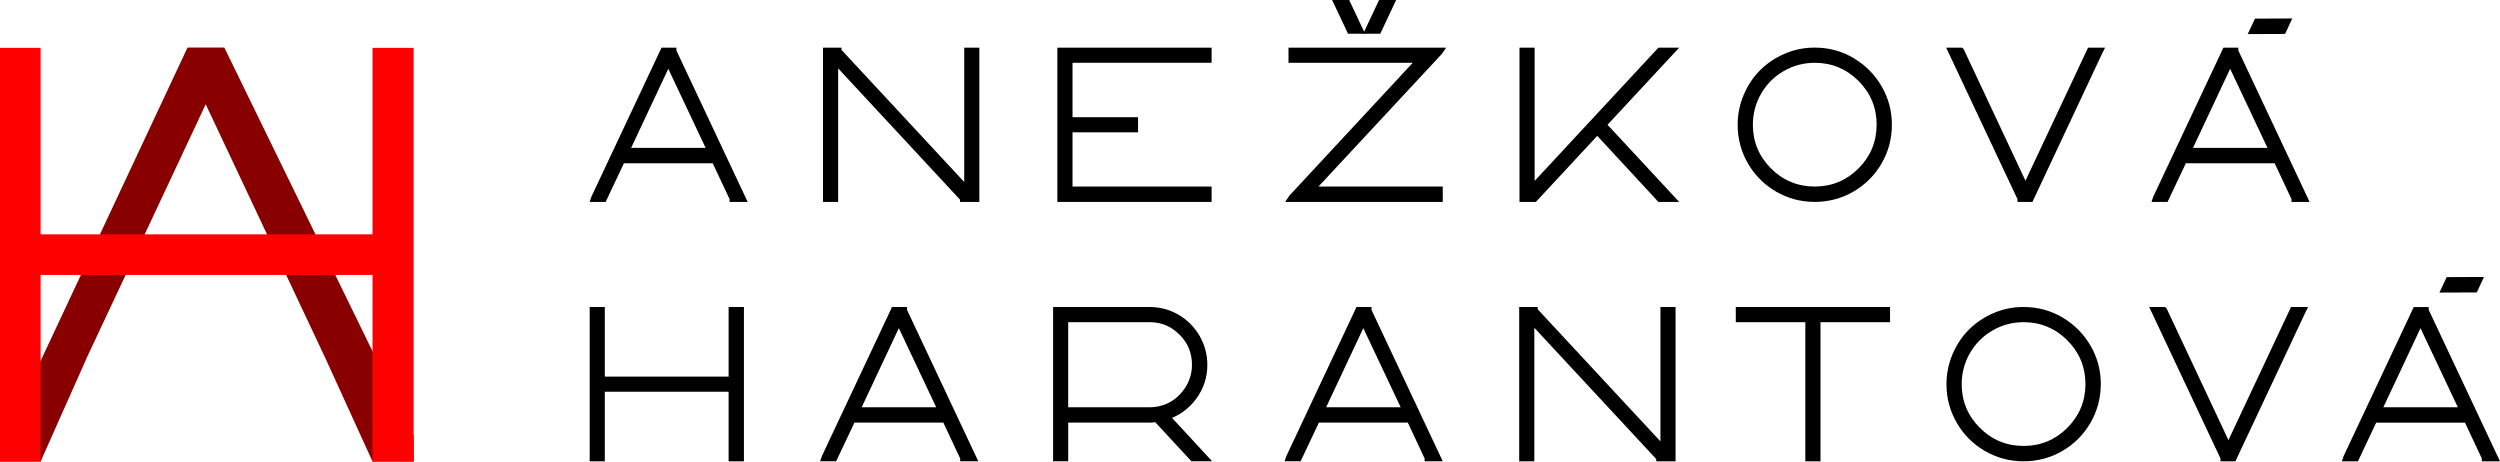 <?xml version="1.0" encoding="UTF-8"?><svg id="Vrstva_1" xmlns="http://www.w3.org/2000/svg" viewBox="0 0 499.34 92.18"><defs><style>.cls-1{fill:red;}.cls-2{fill:#800;}</style></defs><path class="cls-2" d="m17.31,71.5h47.66c3.15,6.89,6.29,13.79,9.44,20.68h8.22l-.02-5.21c-12.6-25.83-25.21-51.65-37.81-77.48h-7.34C24.98,36.11,12.49,62.74.01,89.36c0,.94,0,1.88-.01,2.82h8.11c3.07-6.89,6.14-13.79,9.21-20.68Zm0,0c7.93-16.89,15.85-33.78,23.78-50.67,7.96,16.89,15.92,33.78,23.88,50.67H17.31Z"/><polygon class="cls-1" points="8.11 54.92 74.41 54.92 74.41 92.18 82.62 92.18 82.62 9.56 74.41 9.56 74.41 46.81 8.11 46.81 8.11 9.56 0 9.56 0 92.18 8.11 92.18 8.11 54.92"/><path d="m135.12,9.52h-2.99l-13.99,29.73-.37,1.08h3.2l3.65-7.72h17.74l3.36,7.16v.56h3.62l-14.24-30.25v-.56Zm-9.06,20.02l7.42-15.8,7.46,15.8h-14.88Z"/><polygon points="192.59 36.35 168.08 9.97 168.08 9.52 164.38 9.52 164.38 40.33 167.41 40.33 167.41 13.66 191.75 39.88 191.75 40.33 195.61 40.33 195.61 9.52 192.59 9.52 192.59 36.35"/><polygon points="211.19 40.33 242 40.33 242 37.26 214.22 37.26 214.22 26.43 227.31 26.43 227.31 23.41 214.22 23.41 214.22 12.54 242 12.54 242 9.52 211.19 9.52 211.19 40.33"/><polygon points="288.84 9.52 257.36 9.52 257.36 12.54 282.18 12.54 257.54 39.07 256.69 40.33 288.17 40.33 288.17 37.26 263.35 37.26 287.99 10.77 288.84 9.52"/><polygon points="331.24 9.52 306.52 36.14 306.52 9.52 303.5 9.52 303.5 40.33 306.77 40.33 319.03 27.13 331.24 40.33 335.39 40.33 321.08 24.92 335.39 9.52 331.24 9.52"/><path d="m370.24,11.6c-2.35-1.38-4.94-2.09-7.71-2.09h-.13c-2.07,0-4.07.41-5.96,1.23-1.88.81-3.52,1.92-4.89,3.29-1.37,1.37-2.47,3.03-3.27,4.92-.8,1.89-1.21,3.9-1.21,5.97,0,2.77.69,5.37,2.06,7.73,1.37,2.36,3.26,4.25,5.62,5.62,2.36,1.37,4.96,2.06,7.72,2.06s5.37-.69,7.73-2.06c2.36-1.37,4.25-3.26,5.62-5.62,1.37-2.36,2.06-4.96,2.06-7.73s-.69-5.36-2.07-7.71c-1.37-2.34-3.25-4.23-5.59-5.61Zm4.59,13.3c0,3.39-1.22,6.34-3.62,8.74-2.4,2.4-5.34,3.62-8.74,3.62s-6.34-1.22-8.74-3.62c-2.4-2.4-3.62-5.34-3.62-8.72,0-2.22.56-4.31,1.65-6.21,1.09-1.9,2.61-3.42,4.52-4.52,1.9-1.1,3.99-1.65,6.21-1.65,3.38,0,6.31,1.22,8.72,3.62,2.4,2.4,3.62,5.34,3.62,8.74Z"/><polygon points="404.56 36.1 392.28 9.95 392.19 9.8 391.91 9.52 388.72 9.52 402.96 39.77 402.96 40.33 405.95 40.33 419.93 10.57 420.46 9.52 417.06 9.52 404.56 36.1"/><path d="m447.08,9.52h-2.99l-13.99,29.73-.37,1.08h3.21l3.65-7.72h17.74l3.36,7.16v.56h3.62l-14.24-30.25v-.56Zm-9.06,20.02l7.42-15.8,7.46,15.8h-14.88Z"/><polygon points="448.95 6.81 456.41 6.78 457.85 3.69 450.4 3.72 448.95 6.81"/><polygon points="266.07 0 269.25 6.74 272.66 6.74 269.48 0 266.07 0"/><polygon points="278.86 0 275.69 6.74 272.28 6.74 275.45 0 278.86 0"/><polygon points="120.8 78.24 145.53 78.24 145.53 92.14 148.59 92.14 148.59 61.32 145.53 61.32 145.53 75.22 120.8 75.22 120.8 61.32 117.78 61.32 117.78 92.14 120.8 92.14 120.8 78.24"/><path d="m170.68,84.41h17.74l3.36,7.16v.56h3.62l-14.24-30.25v-.56h-2.99l-13.99,29.73-.37,1.08h3.2l3.65-7.72Zm1.43-3.07l7.42-15.8,7.46,15.8h-14.88Z"/><path d="m238.83,79.78c1.54-2.04,2.32-4.37,2.32-6.91,0-2.07-.53-4.02-1.56-5.8-1.03-1.77-2.45-3.19-4.21-4.21-1.76-1.02-3.7-1.54-5.77-1.54h-19.27v30.81h3.02v-7.72h16.24c.38,0,.77-.03,1.14-.08l7.22,7.8h4.14l-8-8.66c1.88-.79,3.47-2.03,4.73-3.7Zm-25.47-15.43h16.24c2.35,0,4.31.81,5.99,2.49,1.68,1.68,2.49,3.65,2.49,6.03,0,1.96-.64,3.75-1.89,5.31-1.27,1.58-2.83,2.56-4.76,2.98h0c-.56.13-1.15.19-1.74.19h-16.33v-17Z"/><path d="m263.45,84.41h17.74l3.36,7.16v.56h3.62l-14.24-30.25v-.56h-2.99l-13.99,29.73-.37,1.08h3.2l3.65-7.72Zm1.43-3.07l7.42-15.8,7.46,15.8h-14.88Z"/><polygon points="306.46 65.47 330.81 91.69 330.81 92.14 334.67 92.14 334.67 61.32 331.65 61.32 331.65 88.16 307.13 61.77 307.13 61.32 303.44 61.32 303.44 92.14 306.46 92.14 306.46 65.47"/><polygon points="346.7 64.35 360.59 64.35 360.59 92.14 363.62 92.14 363.62 64.35 377.51 64.35 377.51 61.32 346.7 61.32 346.7 64.35"/><path d="m419.61,76.73c0-2.77-.69-5.36-2.07-7.71-1.37-2.34-3.25-4.23-5.59-5.61-2.35-1.38-4.94-2.09-7.71-2.09h-.13c-2.07,0-4.07.41-5.96,1.23-1.87.81-3.52,1.92-4.89,3.29-1.37,1.37-2.47,3.03-3.27,4.92-.8,1.89-1.21,3.9-1.21,5.97,0,2.77.69,5.37,2.06,7.73,1.37,2.36,3.26,4.25,5.62,5.62,2.36,1.37,4.96,2.06,7.73,2.06s5.37-.69,7.73-2.06c2.36-1.37,4.25-3.26,5.62-5.62,1.37-2.36,2.06-4.96,2.06-7.73Zm-3.07-.02c0,3.39-1.22,6.33-3.62,8.74-2.4,2.4-5.34,3.62-8.74,3.62s-6.34-1.22-8.74-3.62c-2.4-2.4-3.62-5.34-3.62-8.72,0-2.22.56-4.31,1.65-6.21,1.1-1.9,2.62-3.42,4.52-4.52,1.9-1.1,3.99-1.65,6.21-1.65,3.38,0,6.31,1.22,8.72,3.62,2.4,2.41,3.62,5.35,3.62,8.74Z"/><polygon points="445.1 87.91 432.82 61.75 432.73 61.6 432.45 61.32 429.27 61.32 443.51 91.57 443.51 92.14 446.49 92.14 460.48 62.38 461.01 61.32 457.6 61.32 445.1 87.91"/><path d="m499.34,92.14l-14.24-30.25v-.56h-2.99l-13.99,29.73-.37,1.08h3.21l3.65-7.72h17.74l3.36,7.16v.56h3.62Zm-23.3-10.79l7.42-15.8,7.46,15.8h-14.88Z"/><polygon points="487.24 58.44 494.7 58.41 496.14 55.32 488.69 55.35 487.24 58.44"/></svg>